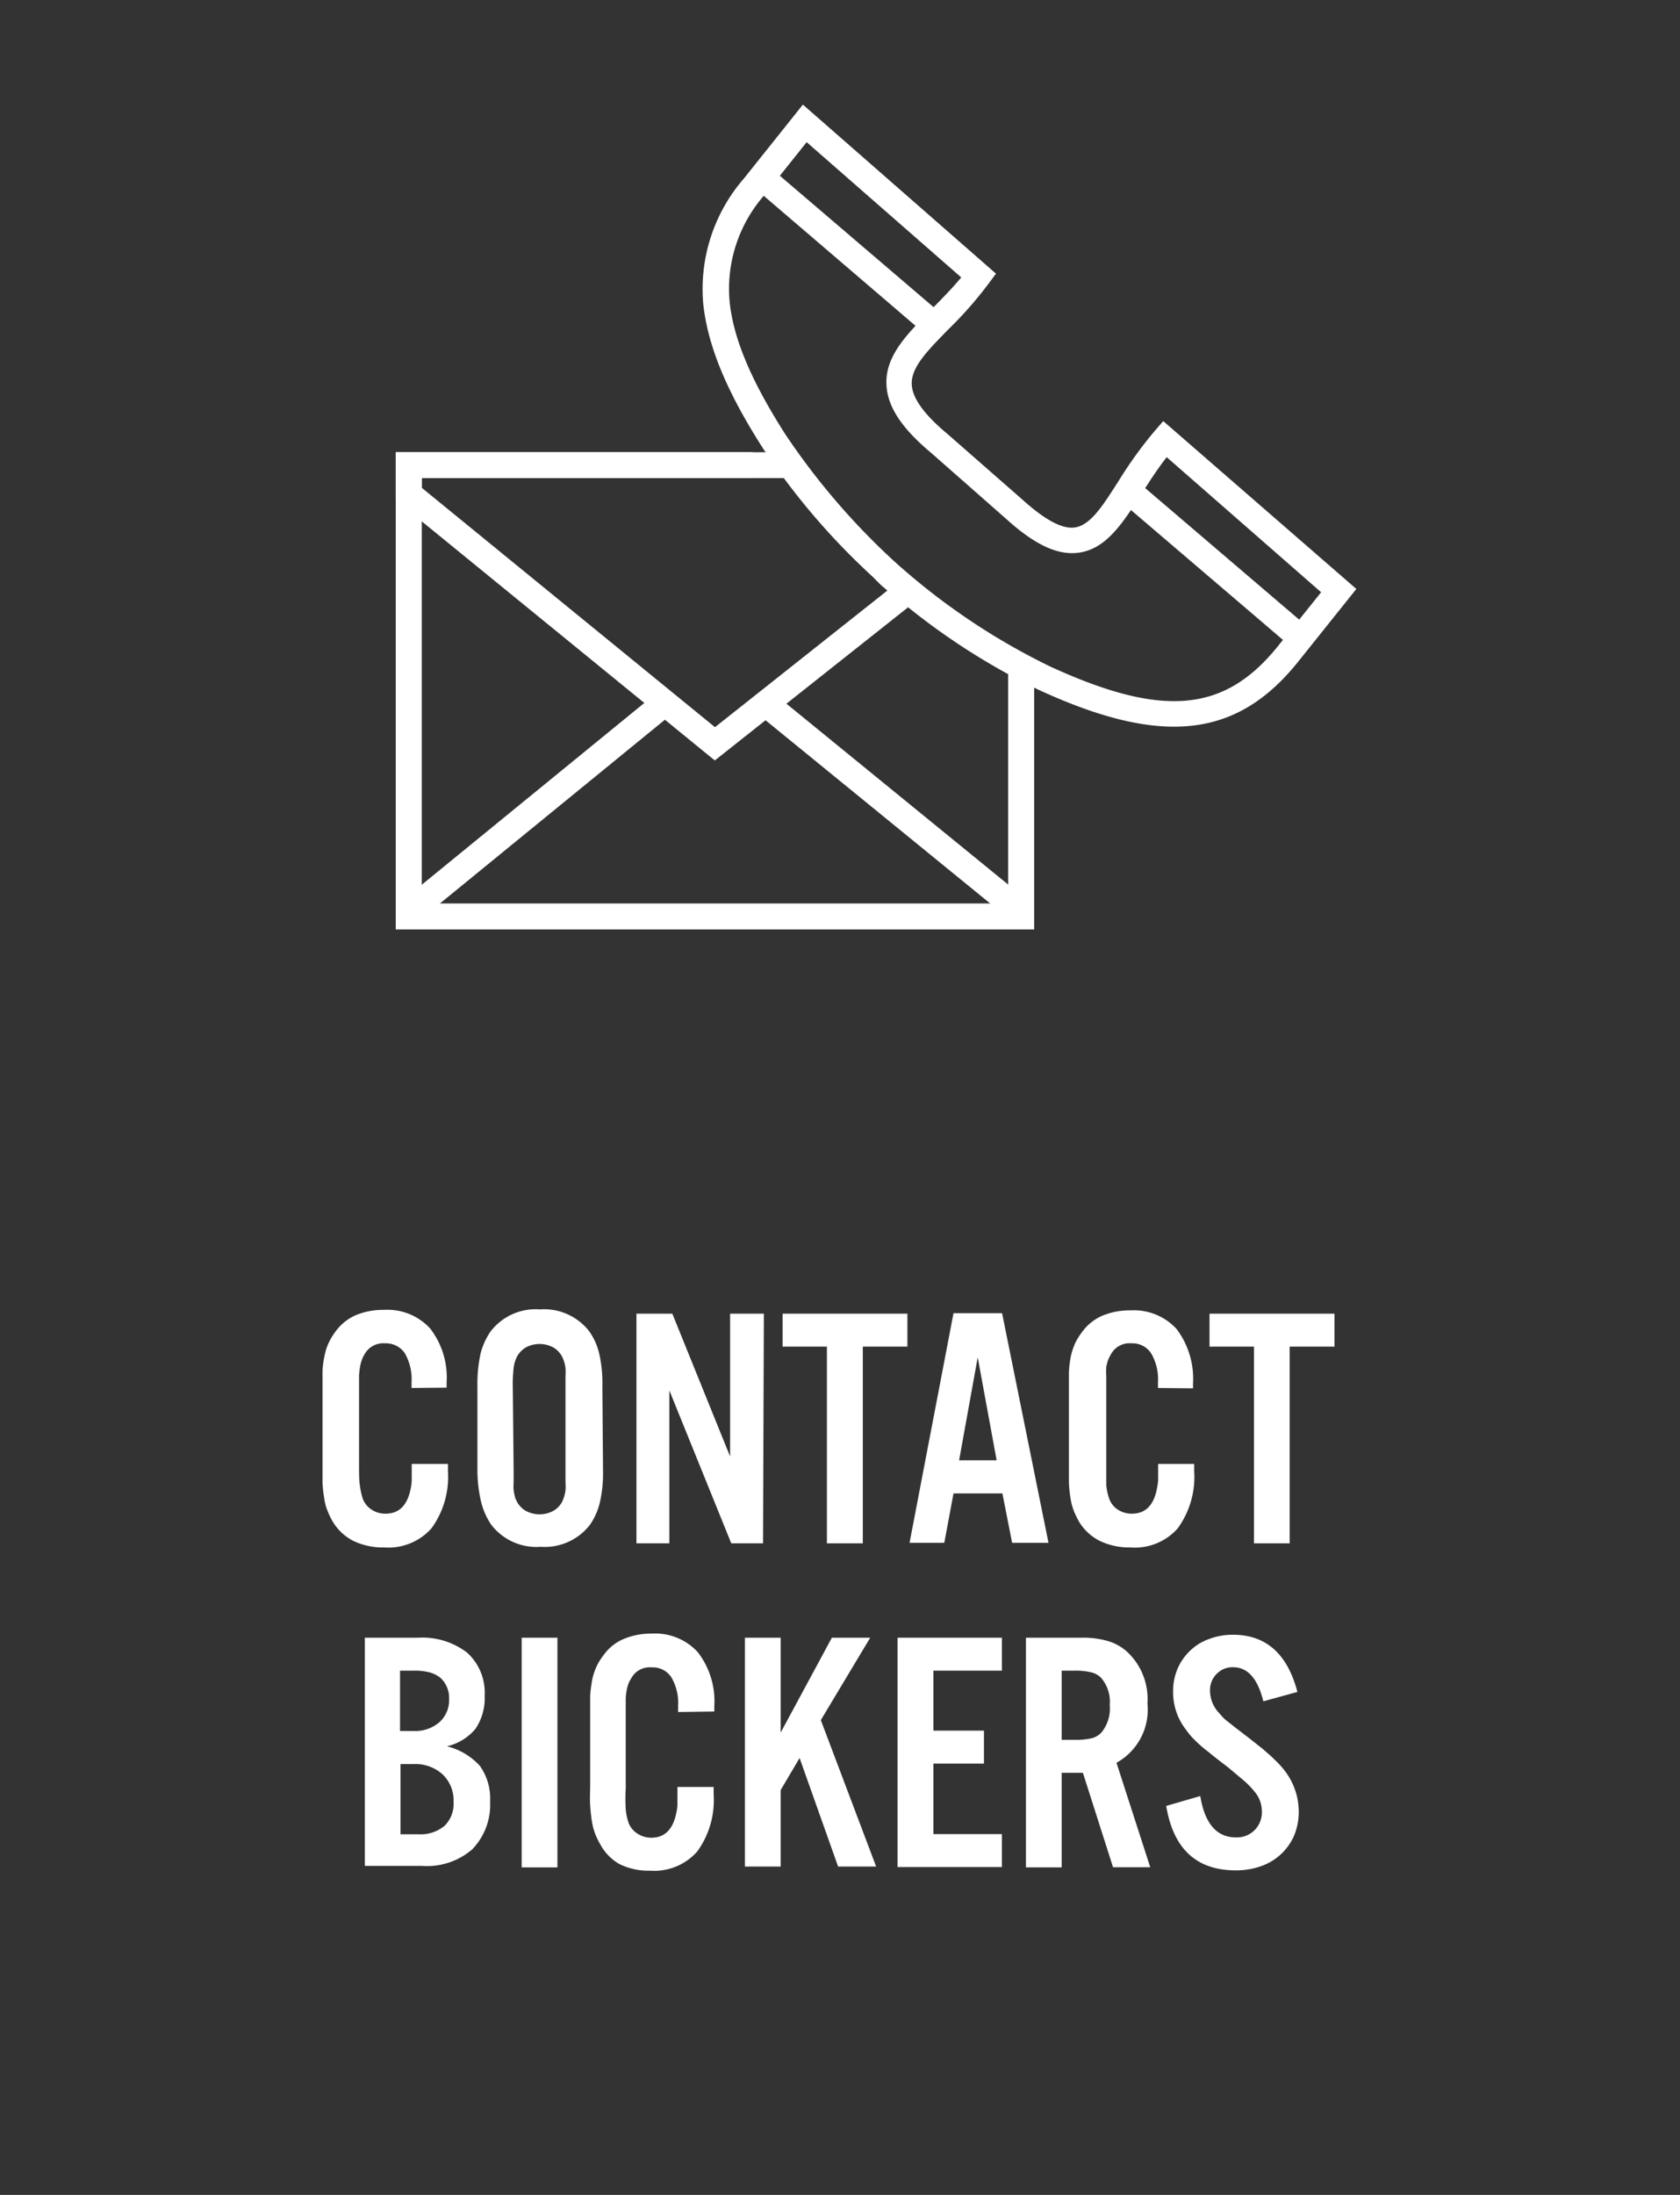 <svg id="Layer_1" data-name="Layer 1" xmlns="http://www.w3.org/2000/svg" viewBox="0 0 102.05 133.23"><rect x="0" y="0" width="102.05" height="133.23" fill="#333333" stroke="none"/><defs><style>.cls-1{isolation:isolate;}.cls-2{fill:#fff;}</style></defs><title>contact</title><g class="cls-1"><path class="cls-2" d="M25,84.25V83.9a3.18,3.18,0,0,0-.41-1.76,1.38,1.38,0,0,0-1.2-.6,1.3,1.3,0,0,0-1.26.69,1.58,1.58,0,0,0-.16.35,2,2,0,0,0-.1.4,4,4,0,0,0-.06.54c0,.2,0,.44,0,.72V88.9c0,.53,0,.95.05,1.26a4.34,4.34,0,0,0,.18.82,1.35,1.35,0,0,0,.54.66,1.5,1.5,0,0,0,.84.24c.8,0,1.3-.48,1.51-1.44a3.12,3.12,0,0,0,.08-.58c0-.22,0-.57,0-1h2.2v.46a5.3,5.3,0,0,1-1,3.45,3.51,3.51,0,0,1-2.87,1.16,4.18,4.18,0,0,1-1.86-.39,3.08,3.08,0,0,1-1.25-1.15,4.35,4.35,0,0,1-.32-.65,2.92,2.92,0,0,1-.21-.76,8.54,8.54,0,0,1-.11-1c0-.38,0-.83,0-1.34V84.69c0-.56,0-1,0-1.42a5.41,5.41,0,0,1,.13-1,3.31,3.31,0,0,1,.25-.77,3.88,3.88,0,0,1,.4-.66,3,3,0,0,1,1.22-1,4.27,4.27,0,0,1,1.73-.33,3.52,3.52,0,0,1,2.81,1.13,4.87,4.87,0,0,1,1,3.28v.31Z"/><path class="cls-2" d="M36.63,89.25a8,8,0,0,1-.19,1.94,4,4,0,0,1-.6,1.36,3.47,3.47,0,0,1-3,1.34,3.45,3.45,0,0,1-3-1.34,4.3,4.3,0,0,1-.61-1.36A8.51,8.51,0,0,1,29,89.25V84.17a8.67,8.67,0,0,1,.19-2,4.15,4.15,0,0,1,.61-1.35,3.45,3.45,0,0,1,3-1.34,3.47,3.47,0,0,1,3,1.34,3.93,3.93,0,0,1,.6,1.35,8.12,8.12,0,0,1,.19,2Zm-5.43,0c0,.29,0,.52,0,.71a3.62,3.62,0,0,0,0,.5,2.49,2.49,0,0,0,.08.38c0,.1.08.21.13.33a1.39,1.39,0,0,0,.55.55,1.76,1.76,0,0,0,1.63,0,1.39,1.39,0,0,0,.55-.55,2.81,2.81,0,0,0,.13-.33,2.61,2.61,0,0,0,.08-.37,3.37,3.37,0,0,0,0-.5c0-.2,0-.43,0-.72v-5c0-.28,0-.52,0-.71a3.52,3.52,0,0,0,0-.51,3,3,0,0,0-.08-.37,2.69,2.69,0,0,0-.13-.32,1.41,1.41,0,0,0-.55-.56,1.76,1.76,0,0,0-1.63,0,1.41,1.41,0,0,0-.55.56,2,2,0,0,0-.21.69,9.11,9.11,0,0,0-.05,1.22Z"/><path class="cls-2" d="M46.35,93.68H44.42L40.66,84.4v9.28h-2V79.74h2.18l3.51,8.67V79.74h2.05Z"/><path class="cls-2" d="M52.41,93.68H50.23V81.74H47.54v-2h7.58v2H52.41Z"/><path class="cls-2" d="M57.92,90.65l-.56,3H55.25l2.67-13.94h2.95l2.82,13.94H61.48l-.59-3Zm1.47-8.26-1.13,6.25h2.28Z"/><path class="cls-2" d="M70.34,84.25V83.9a3.09,3.09,0,0,0-.42-1.76,1.35,1.35,0,0,0-1.19-.6,1.28,1.28,0,0,0-1.26.69,2.26,2.26,0,0,0-.17.35,2.91,2.91,0,0,0-.1.4,4.15,4.15,0,0,0,0,.54c0,.2,0,.44,0,.72V88.9c0,.53,0,.95,0,1.26a3.68,3.68,0,0,0,.18.82,1.33,1.33,0,0,0,.53.66,1.53,1.53,0,0,0,.85.24c.79,0,1.3-.48,1.5-1.44a4.18,4.18,0,0,0,.09-.58c0-.22,0-.57,0-1h2.19v.46a5.3,5.3,0,0,1-1,3.45,3.47,3.47,0,0,1-2.86,1.16,4.18,4.18,0,0,1-1.86-.39,3.11,3.11,0,0,1-1.26-1.15,5.59,5.59,0,0,1-.32-.65,3.91,3.91,0,0,1-.21-.77,8.24,8.24,0,0,1-.1-1c0-.37,0-.82,0-1.34v-3.9c0-.56,0-1,0-1.42a6.82,6.82,0,0,1,.12-1,4.52,4.52,0,0,1,.25-.76,4,4,0,0,1,.41-.67,3,3,0,0,1,1.21-1,4.29,4.29,0,0,1,1.74-.34,3.52,3.52,0,0,1,2.81,1.13,5,5,0,0,1,1,3.28v.32Z"/><path class="cls-2" d="M78.34,93.68H76.17V81.74h-2.7v-2h7.59v2H78.34Z"/></g><g class="cls-1"><path class="cls-2" d="M22.16,99.41h3.22a4.46,4.46,0,0,1,3,.91,3.28,3.28,0,0,1,1.06,2.61,3.34,3.34,0,0,1-.55,2A3.19,3.19,0,0,1,27.15,106a4,4,0,0,1,2,1.19,3.41,3.41,0,0,1,.62,2.16,3.88,3.88,0,0,1-1.09,2.91,4.21,4.21,0,0,1-3.05,1H22.16V99.41Zm2.94,5.66a2.25,2.25,0,0,0,1.59-.53,1.8,1.8,0,0,0,.59-1.41,1.66,1.66,0,0,0-.52-1.28,1.86,1.86,0,0,0-.64-.33,3.65,3.65,0,0,0-1-.11h-.82v3.66Zm.31,6.27a2.27,2.27,0,0,0,1.59-.51,1.86,1.86,0,0,0,.55-1.45,2.17,2.17,0,0,0-.67-1.68,2.46,2.46,0,0,0-1.78-.62h-.77v4.26Z"/><path class="cls-2" d="M33.86,113.35H31.69V99.41h2.17Z"/><path class="cls-2" d="M41.19,103.92v-.35a3.1,3.1,0,0,0-.41-1.76,1.35,1.35,0,0,0-1.2-.6,1.27,1.27,0,0,0-1.25.69,1.54,1.54,0,0,0-.17.34,2.24,2.24,0,0,0-.1.41,2.76,2.76,0,0,0-.05.54c0,.2,0,.44,0,.72v4.66a10.71,10.71,0,0,0,0,1.26,3.61,3.61,0,0,0,.17.81,1.35,1.35,0,0,0,.54.66,1.53,1.53,0,0,0,.84.25c.8,0,1.3-.48,1.51-1.45a2.89,2.89,0,0,0,.08-.57c0-.22,0-.57,0-1.06h2.2v.46a5.31,5.31,0,0,1-1,3.46,3.49,3.49,0,0,1-2.86,1.16,4,4,0,0,1-1.86-.4A3,3,0,0,1,36.49,112a5.46,5.46,0,0,1-.32-.64,3.91,3.91,0,0,1-.21-.77c-.05-.28-.08-.61-.11-1s0-.82,0-1.34v-3.9c0-.56,0-1,0-1.42a8,8,0,0,1,.13-1,3.76,3.76,0,0,1,.25-.76,3.45,3.45,0,0,1,.41-.67,2.88,2.88,0,0,1,1.21-1,4.27,4.27,0,0,1,1.73-.34,3.51,3.51,0,0,1,2.81,1.13,4.88,4.88,0,0,1,1,3.28v.32Z"/><path class="cls-2" d="M47.42,105.17l3.11-5.76h2.33l-3,5,3.36,8.89H50.91l-2.34-6.59-1.15,1.95v4.64H45.25V99.41h2.17v5.76Z"/><path class="cls-2" d="M60.86,101.41H56.7v3.64h3.07v2H56.7v4.28h4.16v2H54.52V99.41h6.34Z"/><path class="cls-2" d="M64.49,113.35H62.32V99.41h3.36a5.27,5.27,0,0,1,1.61.2,3,3,0,0,1,1.15.63,3.91,3.91,0,0,1,1.26,3.16A3.68,3.68,0,0,1,67.82,107l2.05,6.34H67.61l-1.83-5.73H64.49Zm.79-7.74a4.62,4.62,0,0,0,1-.09,1.23,1.23,0,0,0,.61-.34,2.28,2.28,0,0,0,.52-1.68,2.22,2.22,0,0,0-.52-1.65,1.23,1.23,0,0,0-.61-.34,4,4,0,0,0-1-.1h-.79v4.2Z"/><path class="cls-2" d="M76.74,103.27c-.34-1.38-.95-2.07-1.84-2.07a1.34,1.34,0,0,0-1,.41,1.38,1.38,0,0,0-.4,1,2,2,0,0,0,.58,1.4l.22.25a2.59,2.59,0,0,0,.28.24l.48.38.86.66.76.6.54.47.42.41c.12.13.24.26.35.4a4.13,4.13,0,0,1,.66,1.18,4,4,0,0,1,.24,1.37,3.75,3.75,0,0,1-.28,1.45,3.4,3.4,0,0,1-.79,1.12,3.45,3.45,0,0,1-1.2.73,4.52,4.52,0,0,1-1.56.26q-3.57,0-4.22-3.91l2.07-.6c.27,1.67,1,2.51,2.16,2.51A1.51,1.51,0,0,0,76.65,110a1.84,1.84,0,0,0-.42-1.22,5.53,5.53,0,0,0-.64-.67l-1-.84c-.49-.37-.88-.67-1.15-.9a8.23,8.23,0,0,1-.66-.55c-.16-.15-.29-.28-.4-.4s-.22-.26-.34-.43a3.67,3.67,0,0,1-.78-2.32,3.43,3.43,0,0,1,.27-1.38,3.34,3.34,0,0,1,.76-1.09,3.14,3.14,0,0,1,1.15-.71,4,4,0,0,1,1.46-.26q3,0,3.91,3.47Z"/></g><polygon class="cls-2" points="62.82 56.42 24.04 56.42 24.04 27.45 47.26 27.45 48.43 29.02 25.62 29.02 25.62 54.84 61.24 54.84 61.24 40.28 62.82 40.28 62.82 56.42"/><polygon class="cls-2" points="43.42 46.16 24.04 30.36 24.04 27.45 45.71 27.45 45.71 29.02 25.62 29.02 25.62 29.61 43.43 44.14 54.25 35.57 55.24 36.8 43.42 46.16"/><rect class="cls-2" x="22.57" y="48.23" width="20.08" height="1.58" transform="translate(-23.65 31.66) rotate(-39.22)"/><rect class="cls-2" x="53.46" y="38.98" width="1.58" height="20.08" transform="translate(-18.02 60.1) rotate(-50.82)"/><path class="cls-2" d="M42.72,18.47h0a10.23,10.23,0,0,1,2.48-7.65l3.57-4.47L60.5,16.61l-.43.58A23.78,23.78,0,0,1,57.6,20c-1.29,1.32-2.32,2.35-2.21,3.42.08.81.78,1.77,2.15,2.91l4.57,4c1.35,1.22,2.41,1.79,3.16,1.69,1-.13,1.76-1.4,2.7-2.86a25.4,25.4,0,0,1,2.17-3l.52-.6L82.39,35.75l-3.53,4.41c-3.72,4.65-8.28,5.15-15.73,1.73a41,41,0,0,1-8.47-5.44l0,0L54,35.94a.86.86,0,0,1-.14-.13l-.16-.14-.15-.12L53,35l0,0a42.21,42.21,0,0,1-6.65-7.78C44.13,23.76,43,21,42.72,18.47ZM49,8.63l-2.54,3.18a8.61,8.61,0,0,0-2.14,6.5h0c.23,2.25,1.31,4.81,3.39,8.06a42.56,42.56,0,0,0,6.94,8l.28.24.15.13a40.54,40.54,0,0,0,8.74,5.73c6.84,3.13,10.59,2.78,13.84-1.29l2.59-3.23-9.38-8.2c-.57.73-1.06,1.49-1.53,2.23-1.16,1.8-2.15,3.35-3.83,3.57-1.27.17-2.67-.49-4.41-2.07l-4.55-4c-1.71-1.43-2.57-2.69-2.69-3.95-.18-1.81,1.13-3.14,2.66-4.69.62-.63,1.27-1.28,1.87-2Z"/><path class="cls-2" d="M67.82,29.92a.8.8,0,0,1,.18-.59.79.79,0,0,1,1.11-.09l10.32,8.81a.79.79,0,0,1,.09,1.11.78.78,0,0,1-1.11.09L68.09,30.44A.8.8,0,0,1,67.82,29.92Z"/><path class="cls-2" d="M45.72,11a.76.76,0,0,1,.18-.59A.79.79,0,0,1,47,10.35l10.22,8.73a.79.79,0,0,1,.09,1.11.78.78,0,0,1-1.11.09L46,11.55A.71.71,0,0,1,45.72,11Z"/></svg>